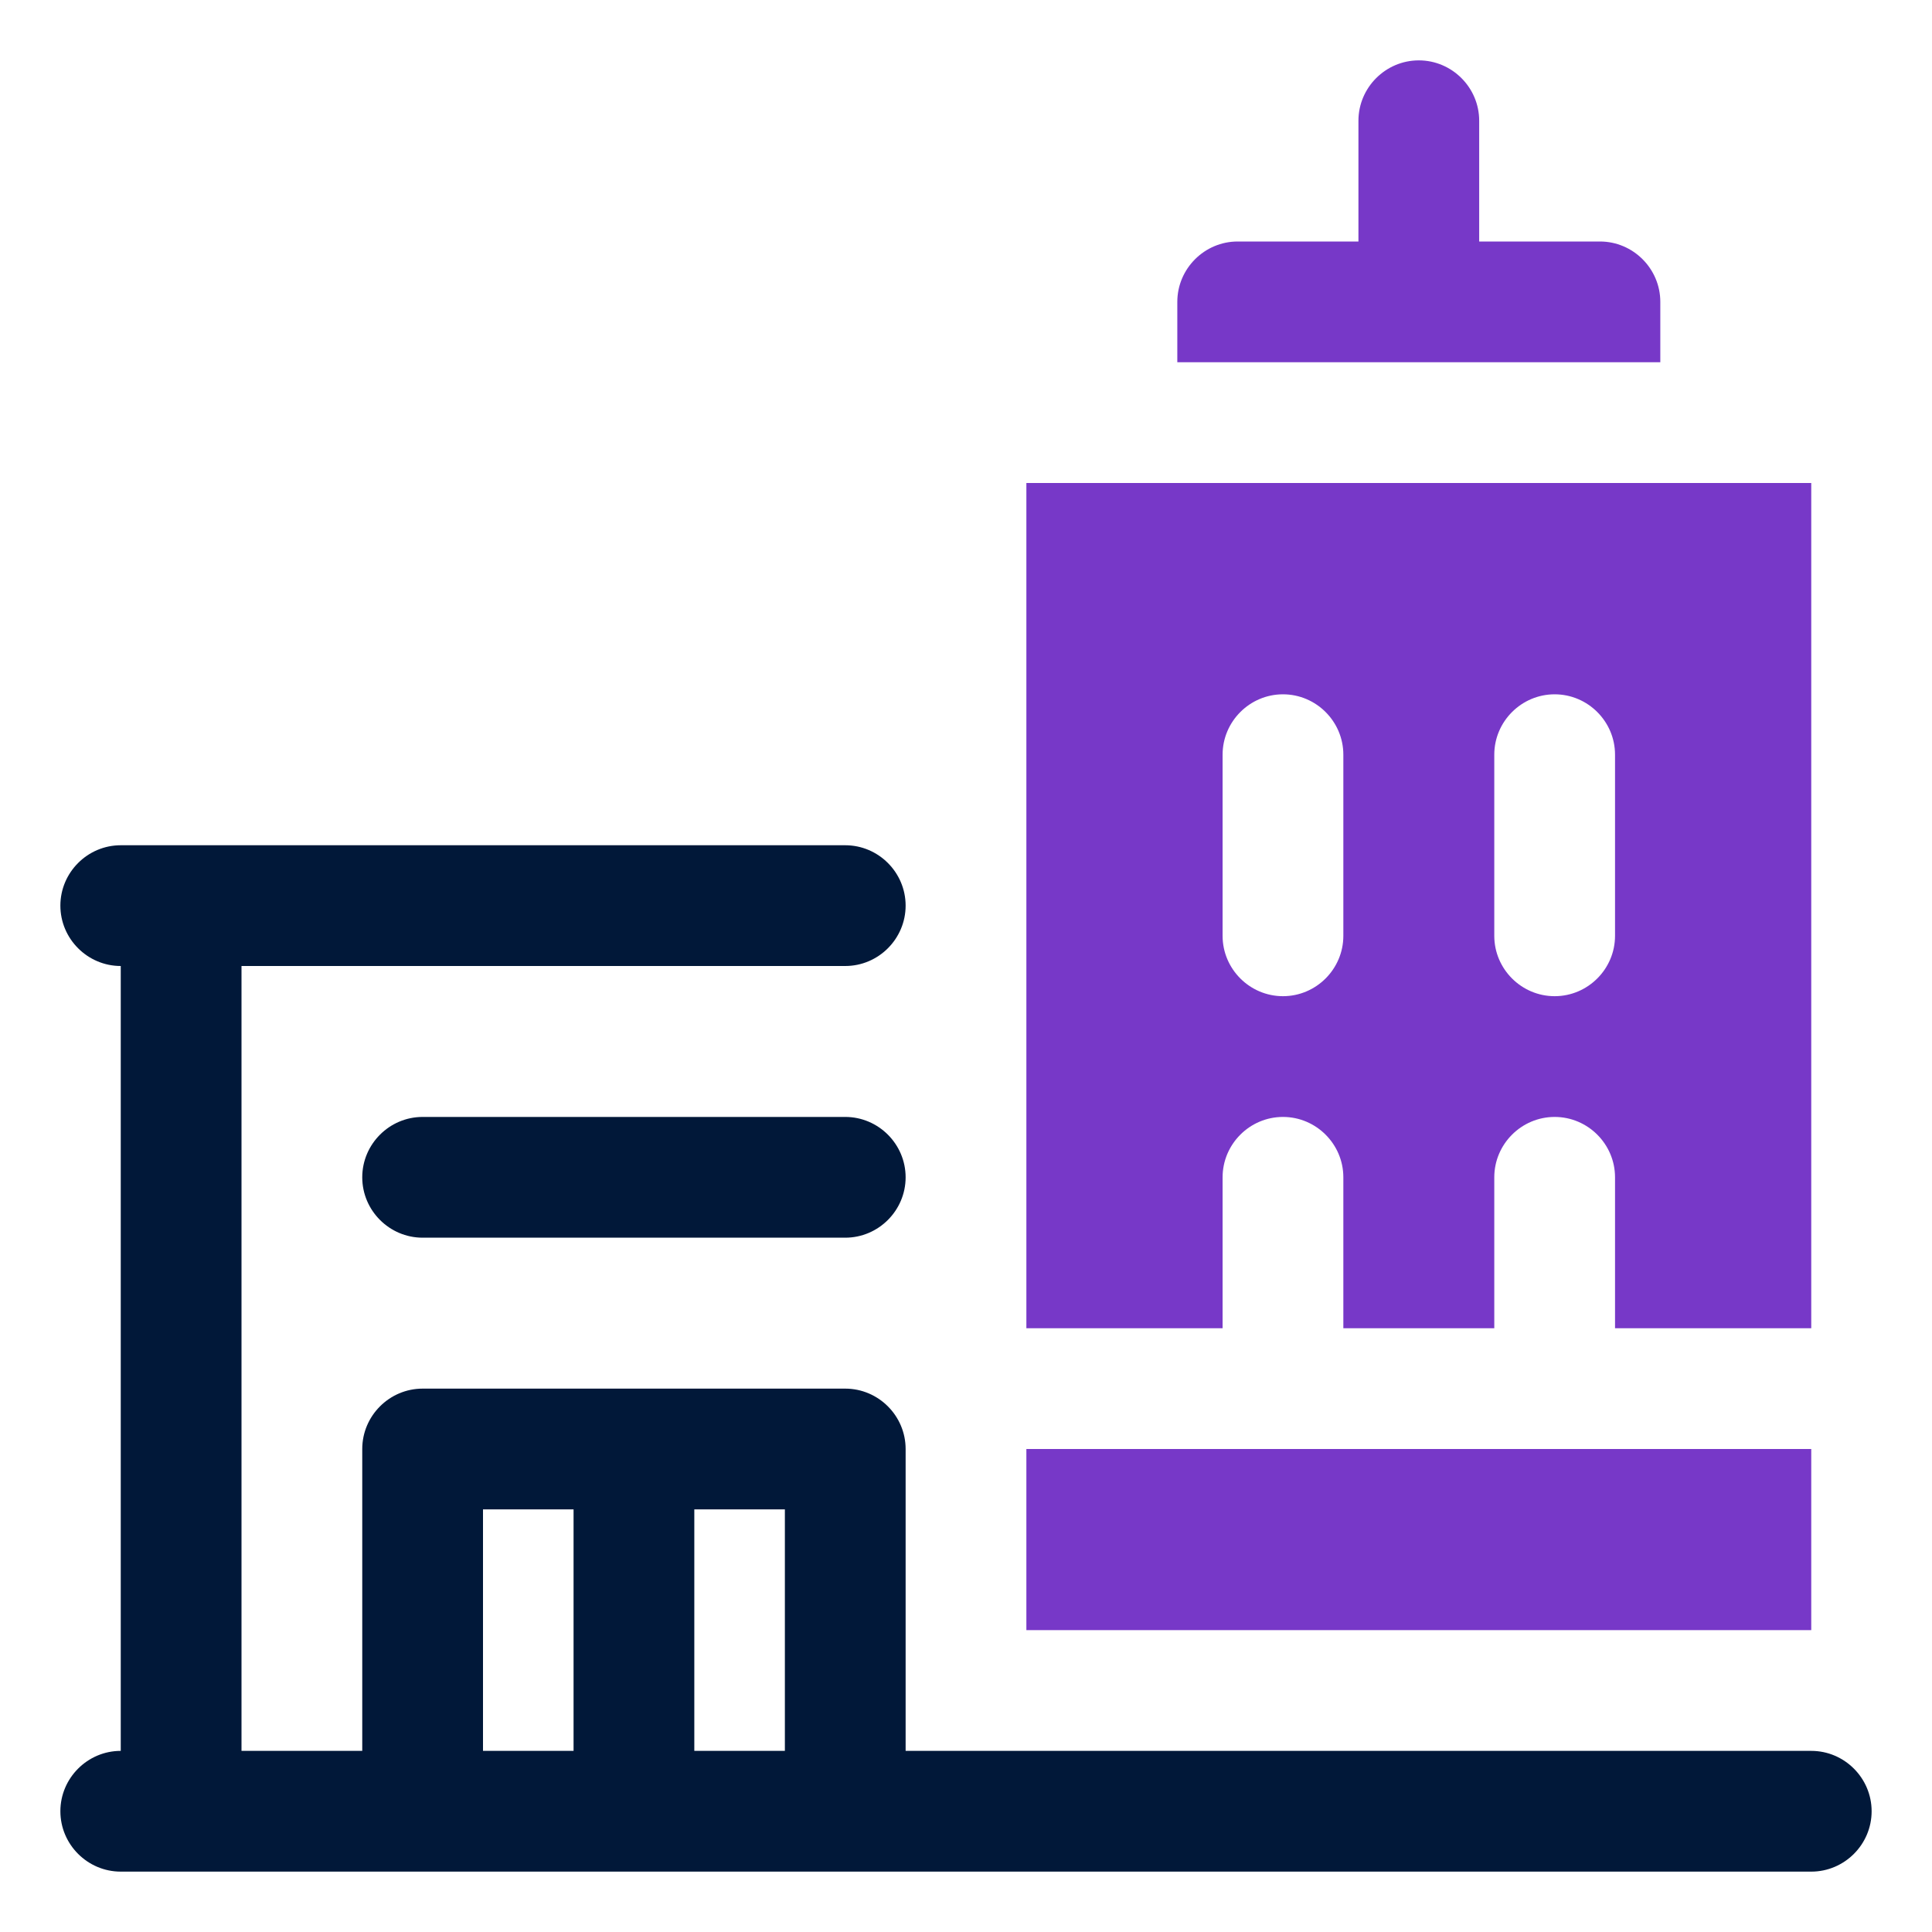<svg xmlns="http://www.w3.org/2000/svg" id="OBJECT" viewBox="0 0 32 32"><defs><style>      .cls-1 {        fill: #7738c8;      }      .cls-1, .cls-2 {        stroke-width: 0px;      }      .cls-2 {        fill: #011839;      }    </style></defs><g><path class="cls-2" d="m14,18.5h-7c-.55,0-1,.45-1,1s.45,1,1,1h7c.55,0,1-.45,1-1s-.45-1-1-1Z"></path><path class="cls-2" d="m30,29h-15v-5c0-.55-.45-1-1-1h-7c-.55,0-1,.45-1,1v5h-2v-13h10c.55,0,1-.45,1-1s-.45-1-1-1H2c-.55,0-1,.45-1,1s.45,1,1,1v13c-.55,0-1,.45-1,1s.45,1,1,1h28c.55,0,1-.45,1-1s-.45-1-1-1Zm-17,0h-1.5v-4h1.5v4Zm-5-4h1.5v4h-1.5v-4Z"></path></g><g><path class="cls-1" d="m17,8v14h3.25v-2.5c0-.55.45-1,1-1s1,.45,1,1v2.5h2.5v-2.5c0-.55.45-1,1-1s1,.45,1,1v2.5h3.25v-14h-13Zm5.25,7.5c0,.55-.45,1-1,1s-1-.45-1-1v-3c0-.55.45-1,1-1s1,.45,1,1v3Zm4.5,0c0,.55-.45,1-1,1s-1-.45-1-1v-3c0-.55.45-1,1-1s1,.45,1,1v3Z"></path><rect class="cls-1" x="17" y="24" width="13" height="3"></rect><path class="cls-1" d="m27.5,5c0-.55-.45-1-1-1h-2v-2c0-.55-.45-1-1-1s-1,.45-1,1v2h-2c-.55,0-1,.45-1,1v1h8v-1Z"></path></g></svg>
